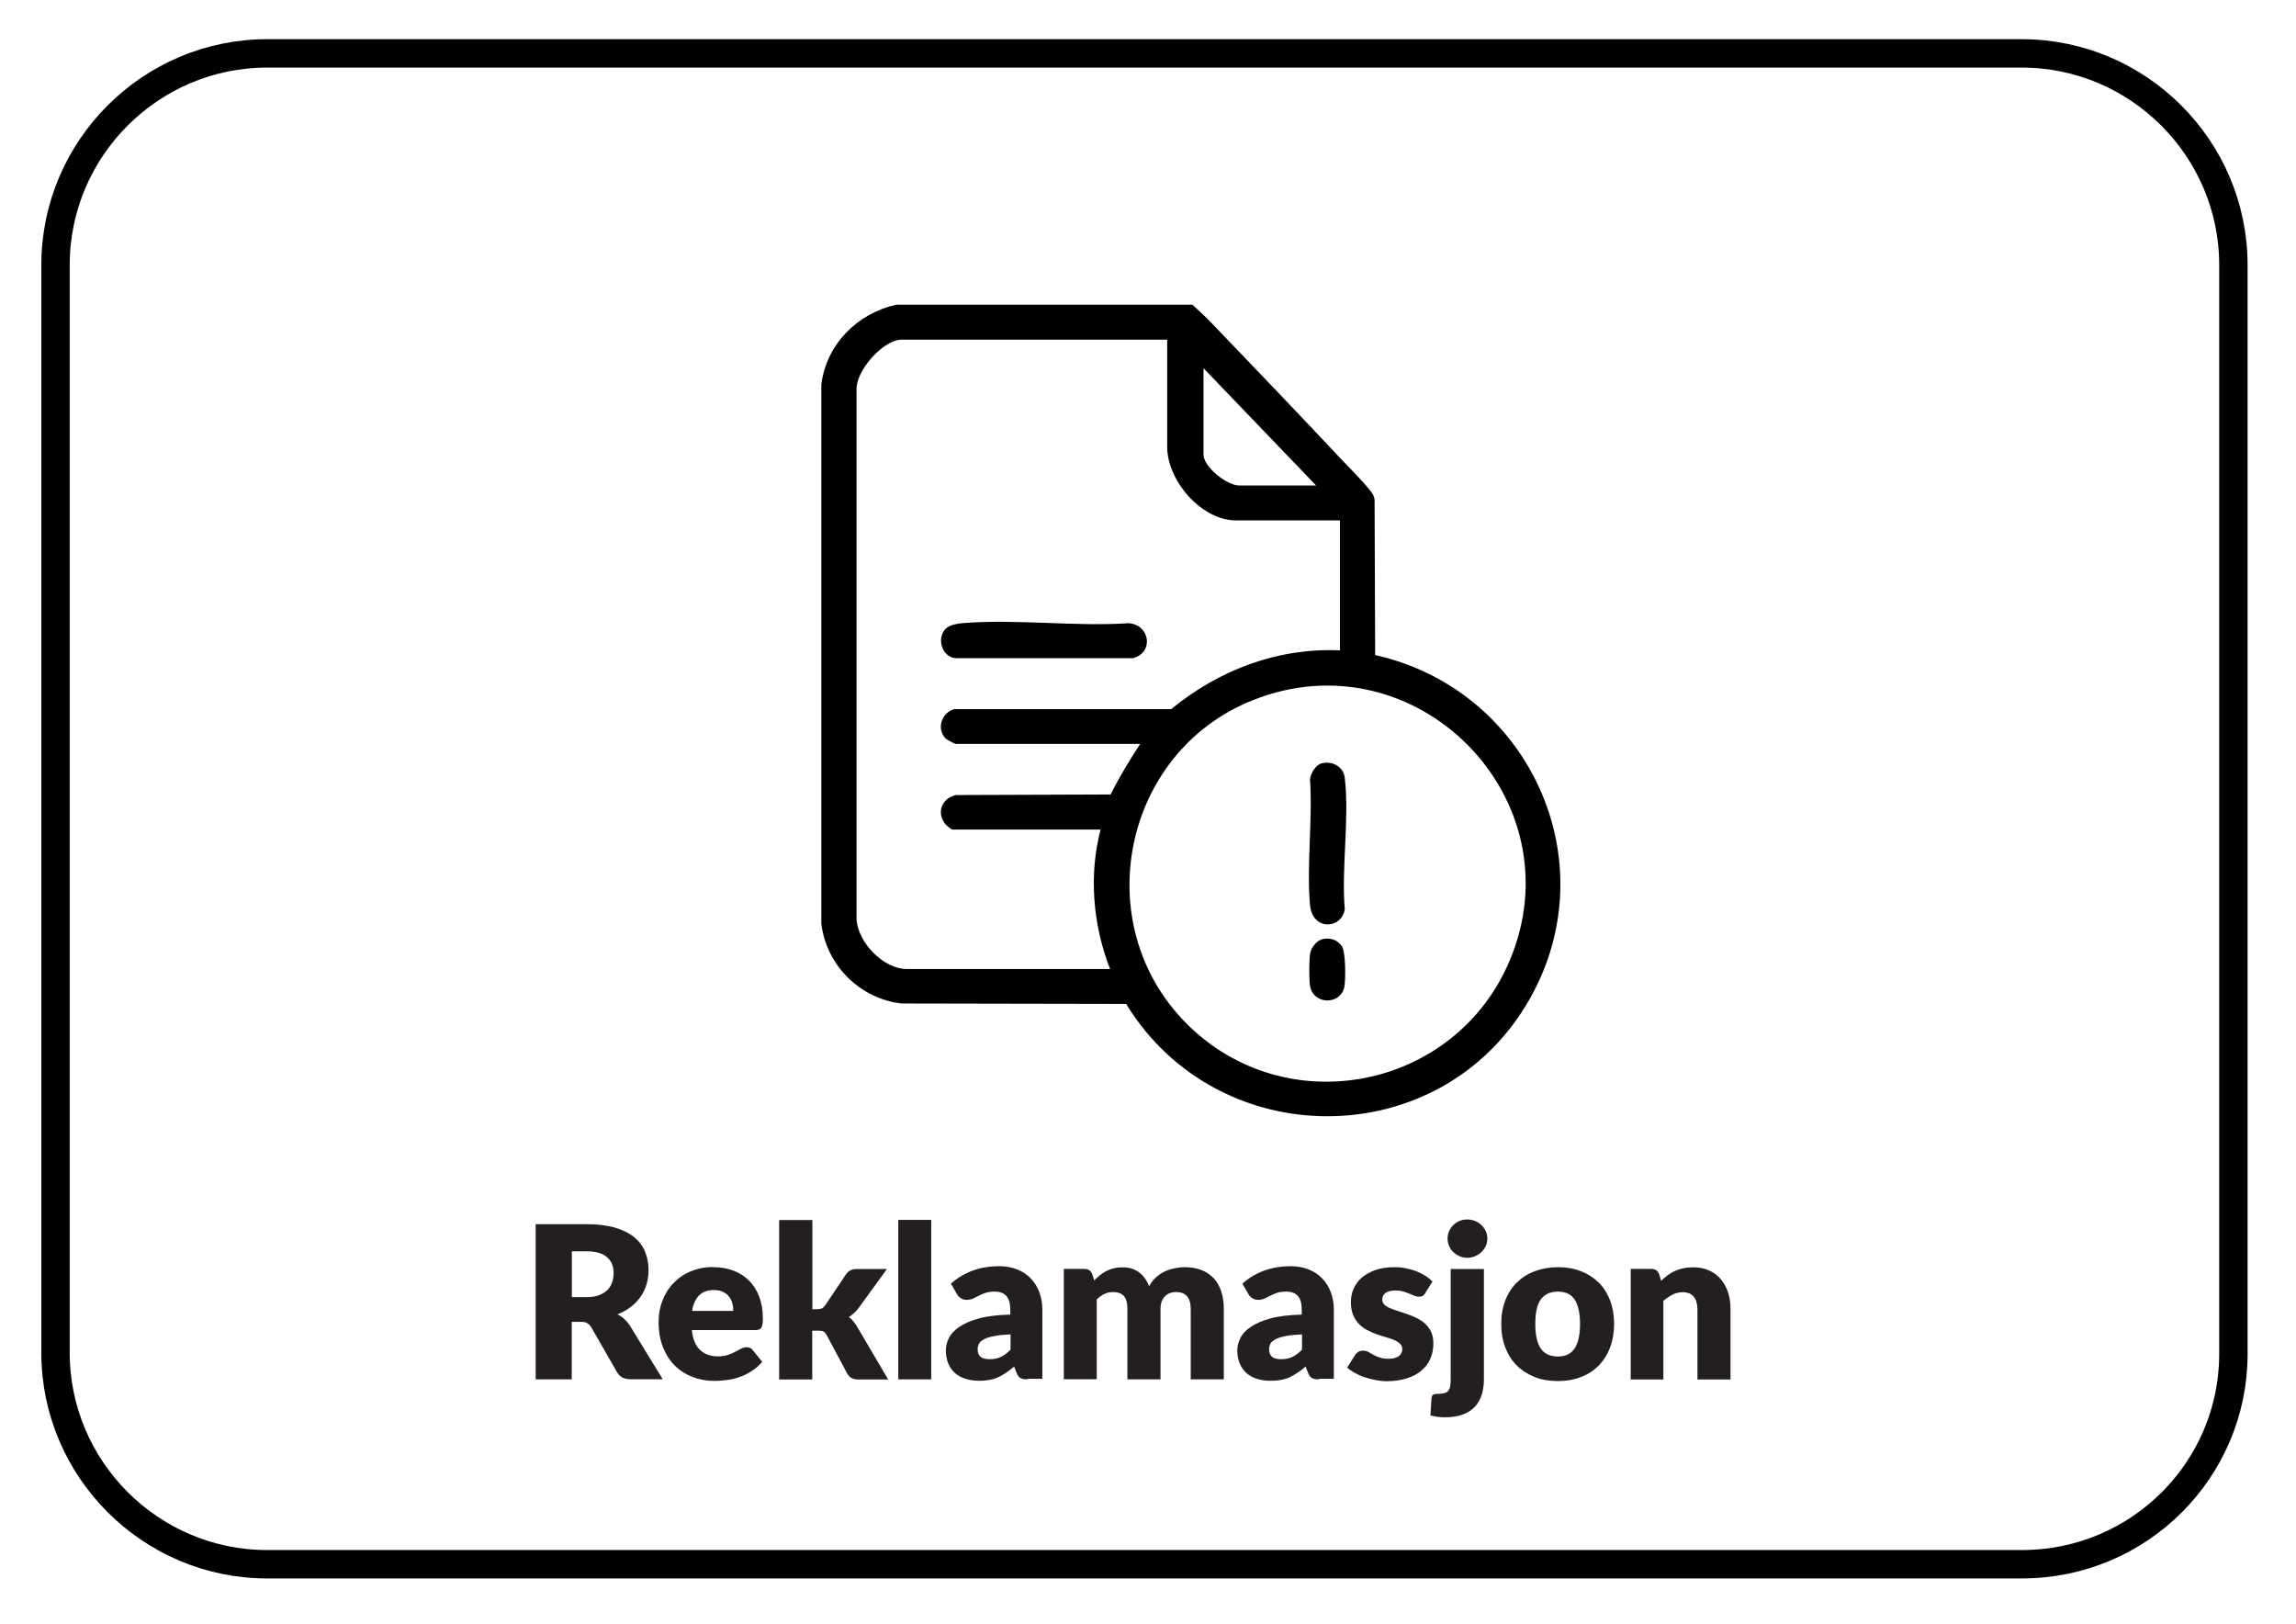 <?xml version="1.0" encoding="UTF-8"?>
<svg id="Layer_1" data-name="Layer 1" xmlns="http://www.w3.org/2000/svg" viewBox="0 0 161.72 114.38">
  <defs>
    <style>
      .cls-1 {
        fill: #231f20;
      }

      .cls-2 {
        fill: none;
        stroke: #010101;
        stroke-miterlimit: 10;
        stroke-width: 2px;
      }
    </style>
  </defs>
  <path class="cls-2" d="M142.41,110.16H18.81c-8.2,0-14.9-6.7-14.9-14.9V18.66c0-8.2,6.7-14.9,14.9-14.9h123.6c8.2,0,14.9,6.7,14.9,14.9v76.7c0,8.1-6.6,14.8-14.9,14.8Z"/>
  <g>
    <path class="cls-1" d="M40.27,93.1v4.04h-2.54v-10.93h3.55c.79,0,1.46.08,2.02.24.56.16,1.01.39,1.37.68s.61.63.77,1.03c.16.39.24.83.24,1.29,0,.35-.05.69-.14,1-.09.31-.24.61-.42.87s-.42.51-.69.72c-.27.21-.59.38-.94.52.17.08.33.19.47.32.14.13.27.28.39.45l2.33,3.8h-2.29c-.43,0-.73-.16-.92-.48l-1.82-3.17c-.08-.14-.18-.23-.29-.3-.1-.06-.25-.09-.45-.09h-.64ZM40.27,91.35h1.02c.35,0,.64-.04.88-.13.24-.09.44-.21.6-.36.16-.16.27-.34.34-.54.07-.21.11-.43.11-.67,0-.48-.16-.86-.47-1.12-.31-.27-.8-.41-1.45-.41h-1.02v3.24Z"/>
    <path class="cls-1" d="M50.24,89.24c.51,0,.99.08,1.41.24.43.16.79.39,1.1.7.31.3.55.68.72,1.12.17.44.26.94.26,1.5,0,.17,0,.32-.02.43-.02.11-.04.2-.08.26-.04.07-.09.11-.16.14-.07.02-.15.04-.26.04h-4.48c.07.65.27,1.12.59,1.41.32.29.73.44,1.24.44.27,0,.5-.03.7-.1.19-.06.37-.14.52-.22.15-.08.29-.15.42-.22.13-.07.26-.1.4-.1.19,0,.33.07.42.2l.67.83c-.24.27-.5.5-.78.67s-.56.31-.86.41c-.29.1-.58.17-.88.2-.29.04-.57.06-.84.06-.54,0-1.06-.09-1.53-.27s-.9-.44-1.25-.79c-.36-.35-.64-.79-.85-1.31-.21-.52-.31-1.12-.31-1.81,0-.52.09-1.01.27-1.48.18-.46.43-.87.77-1.22.33-.35.73-.63,1.21-.83s1.01-.31,1.6-.31ZM50.28,90.85c-.45,0-.79.13-1.04.38-.25.25-.42.62-.49,1.09h2.9c0-.19-.02-.37-.07-.54-.05-.18-.12-.33-.23-.47-.11-.14-.25-.25-.42-.33s-.39-.13-.64-.13Z"/>
    <path class="cls-1" d="M57.22,85.91v6.29h.34c.15,0,.25-.02.33-.06.08-.04.15-.11.23-.21l1.47-2.19c.09-.12.19-.22.31-.28.11-.06.26-.09.44-.09h2.13l-2.01,2.77c-.19.25-.42.45-.67.61.11.08.22.18.31.3.09.11.18.24.27.38l2.19,3.72h-2.1c-.18,0-.33-.03-.45-.09-.12-.06-.23-.16-.32-.3l-1.47-2.75c-.07-.12-.14-.21-.22-.24-.07-.04-.19-.06-.34-.06h-.45v3.44h-2.33v-11.23h2.33Z"/>
    <path class="cls-1" d="M65.59,85.91v11.23h-2.32v-11.23h2.32Z"/>
    <path class="cls-1" d="M72.38,97.14c-.22,0-.39-.03-.5-.09-.11-.06-.21-.19-.28-.38l-.17-.43c-.2.17-.38.31-.56.43s-.37.23-.56.32c-.19.09-.4.15-.62.19-.22.04-.46.06-.72.06-.36,0-.68-.05-.97-.14-.29-.09-.54-.23-.74-.41-.2-.18-.36-.4-.47-.67-.11-.27-.17-.58-.17-.93,0-.27.07-.56.21-.85s.38-.55.73-.79.81-.44,1.39-.6c.58-.16,1.32-.25,2.21-.27v-.33c0-.46-.09-.78-.28-.99-.19-.2-.45-.3-.8-.3-.28,0-.5.03-.67.09-.17.06-.33.13-.47.2-.14.07-.27.14-.4.2s-.29.09-.46.09c-.16,0-.29-.04-.41-.12s-.2-.17-.27-.29l-.42-.73c.47-.42.99-.72,1.56-.93.57-.2,1.19-.3,1.84-.3.47,0,.89.08,1.27.23s.7.37.96.64.46.6.6.97c.14.38.21.78.21,1.23v4.86h-1.06ZM69.71,95.72c.3,0,.56-.05.79-.16.22-.11.45-.28.68-.51v-1.08c-.46.02-.85.06-1.15.12-.3.06-.54.13-.71.22s-.3.19-.36.31-.1.24-.1.38c0,.26.07.45.22.56.14.11.36.16.64.16Z"/>
    <path class="cls-1" d="M74.93,97.14v-7.78h1.44c.29,0,.48.13.57.39l.13.42c.13-.13.27-.26.41-.37s.29-.21.45-.29c.16-.08.34-.15.52-.19.19-.05.39-.07.62-.07.47,0,.86.12,1.17.36.31.24.54.57.7.97.13-.24.29-.45.48-.62s.39-.31.61-.41c.22-.11.45-.18.69-.23.24-.05.48-.08.72-.08.44,0,.84.07,1.18.2.34.13.63.33.87.58.23.25.41.56.53.93s.18.78.18,1.25v4.94h-2.33v-4.94c0-.81-.34-1.21-1.04-1.21-.31,0-.58.1-.78.31-.21.21-.31.51-.31.9v4.94h-2.33v-4.94c0-.45-.09-.76-.26-.94-.17-.18-.43-.27-.77-.27-.21,0-.41.05-.6.14s-.36.22-.53.38v5.62h-2.32Z"/>
    <path class="cls-1" d="M92.91,97.14c-.22,0-.39-.03-.5-.09-.11-.06-.21-.19-.28-.38l-.17-.43c-.2.17-.38.31-.56.43s-.37.23-.56.32c-.19.09-.4.15-.62.19-.22.04-.46.06-.72.06-.36,0-.68-.05-.97-.14-.29-.09-.54-.23-.74-.41-.2-.18-.36-.4-.47-.67-.11-.27-.17-.58-.17-.93,0-.27.07-.56.21-.85s.38-.55.73-.79.81-.44,1.39-.6c.58-.16,1.32-.25,2.21-.27v-.33c0-.46-.09-.78-.28-.99-.19-.2-.45-.3-.8-.3-.28,0-.5.03-.67.09-.17.06-.33.13-.47.2-.14.07-.27.14-.4.2s-.29.09-.46.09c-.16,0-.29-.04-.41-.12s-.2-.17-.27-.29l-.42-.73c.47-.42.99-.72,1.56-.93.57-.2,1.19-.3,1.84-.3.47,0,.89.08,1.27.23s.7.37.96.64.46.6.6.97c.14.38.21.78.21,1.23v4.86h-1.06ZM90.24,95.72c.3,0,.56-.05.79-.16.22-.11.45-.28.68-.51v-1.08c-.46.02-.85.06-1.15.12-.3.06-.54.13-.71.22s-.3.19-.36.31-.1.24-.1.38c0,.26.07.45.22.56.14.11.36.16.64.16Z"/>
    <path class="cls-1" d="M100.4,91.06c-.06.09-.12.16-.19.2s-.15.06-.26.06c-.11,0-.22-.02-.33-.07s-.23-.1-.36-.15c-.13-.05-.27-.11-.43-.15-.16-.05-.34-.07-.55-.07-.29,0-.52.06-.68.17s-.24.27-.24.47c0,.14.05.26.15.36.1.1.24.18.41.25s.36.14.58.21c.21.06.44.14.66.22.23.08.45.17.66.28s.41.24.58.4c.17.16.31.35.41.57.1.23.15.5.15.81,0,.38-.07.74-.21,1.06-.14.33-.35.61-.63.84-.28.24-.62.42-1.03.55s-.88.2-1.41.2c-.26,0-.53-.03-.79-.08-.27-.05-.52-.12-.77-.2-.25-.08-.48-.19-.69-.3-.21-.12-.39-.24-.54-.38l.54-.86c.06-.1.14-.18.23-.24s.21-.09.36-.09c.13,0,.26.03.36.09.11.06.22.12.35.2.12.07.27.13.44.19.17.06.38.09.63.09.18,0,.33-.02.46-.06s.23-.09.3-.15c.07-.06.13-.14.16-.22.04-.08.05-.16.05-.25,0-.15-.05-.28-.16-.38-.11-.1-.24-.19-.41-.26-.17-.07-.36-.14-.58-.2-.22-.06-.44-.13-.66-.21-.23-.08-.45-.18-.66-.29s-.41-.25-.58-.43-.31-.38-.41-.63c-.1-.25-.16-.55-.16-.91,0-.33.06-.64.19-.94s.32-.56.57-.78c.26-.22.58-.4.96-.54.38-.13.83-.2,1.35-.2.28,0,.55.02.81.08.26.05.51.12.74.21.23.09.44.2.63.32.19.12.36.26.5.4l-.52.82Z"/>
    <path class="cls-1" d="M104.52,89.36v7.79c0,.37-.05.71-.14,1.03s-.25.61-.46.85c-.21.24-.49.43-.84.57-.35.14-.78.21-1.29.21-.19,0-.37-.01-.53-.03-.16-.02-.33-.06-.51-.1l.08-1.22c0-.1.04-.18.1-.23.06-.05.18-.07.36-.07s.33-.02.44-.05c.12-.03.21-.08.27-.16s.12-.18.14-.3c.03-.13.04-.29.04-.49v-7.79h2.33ZM104.76,87.23c0,.19-.04.36-.11.52-.08.16-.18.31-.31.43-.13.12-.28.22-.45.29-.17.07-.36.11-.55.11s-.37-.04-.53-.11c-.16-.07-.31-.17-.44-.29-.13-.12-.23-.26-.3-.43-.07-.16-.11-.34-.11-.52s.04-.37.11-.53.17-.31.3-.43c.13-.12.27-.22.44-.29.17-.07.34-.1.53-.1s.38.04.55.1c.17.07.32.17.45.29s.23.27.31.43.11.34.11.53Z"/>
    <path class="cls-1" d="M109.73,89.24c.59,0,1.13.09,1.61.28.48.18.9.45,1.25.79.35.34.62.76.81,1.26.19.49.29,1.05.29,1.66s-.1,1.18-.29,1.68-.46.92-.81,1.27c-.35.35-.76.62-1.25.8-.49.19-1.02.28-1.61.28s-1.14-.09-1.62-.28-.91-.46-1.26-.8-.62-.77-.82-1.27c-.19-.5-.29-1.06-.29-1.68s.1-1.17.29-1.66c.19-.49.46-.91.82-1.26s.77-.61,1.26-.79,1.03-.28,1.62-.28ZM109.73,95.53c.53,0,.93-.19,1.18-.57.25-.38.38-.95.38-1.72s-.13-1.34-.38-1.72c-.25-.38-.65-.56-1.18-.56s-.95.19-1.21.56-.38.95-.38,1.72.13,1.34.38,1.72c.25.38.66.57,1.21.57Z"/>
    <path class="cls-1" d="M114.86,97.14v-7.78h1.44c.29,0,.48.13.57.39l.13.45c.15-.14.3-.27.46-.39.16-.12.33-.22.51-.3.18-.08.38-.15.59-.19.21-.05.44-.07.69-.07.43,0,.8.07,1.13.22.33.15.6.35.83.62s.39.58.51.94.17.76.17,1.18v4.94h-2.33v-4.94c0-.38-.09-.68-.26-.89-.17-.21-.43-.32-.77-.32-.25,0-.5.06-.72.17-.22.11-.44.26-.65.44v5.54h-2.32Z"/>
  </g>
  <g id="X1h2mi">
    <g>
      <path d="M83.99,21.46c.45.42.91.83,1.34,1.28,3,3.13,6.02,6.27,8.98,9.43.46.49,2.26,2.29,2.42,2.71.06.15.11.3.09.47l.04,10.78c10.78,2.41,16.44,14.47,10.87,24.25-6.22,10.91-21.92,10.93-28.41.32l-15.82-.03c-2.94-.34-5.29-2.69-5.65-5.62V27.1c.34-2.84,2.52-5.01,5.25-5.64h20.87ZM82.21,23.92h-18.7c-1.29,0-3.23,2.17-3.18,3.52v37.29c.08,1.62,1.89,3.51,3.52,3.51h14.34c-1.21-3.09-1.51-6.6-.67-9.82h-10.44c-.09,0-.48-.34-.55-.45-.58-.82-.14-1.78.8-1.98l10.9-.04c.61-1.24,1.33-2.41,2.08-3.56h-13c-.06,0-.61-.3-.69-.37-.68-.67-.31-1.82.58-2.08h15.29c3.37-2.76,7.49-4.33,11.89-4.14v-9.15h-7.31c-2.47,0-4.86-2.82-4.86-5.19v-7.53ZM92.7,34.19l-7.93-8.26v6.08c0,.88,1.66,2.18,2.51,2.18h5.41ZM83.59,72.1c6.99,6.99,18.86,4.65,22.72-4.39,4.87-11.41-6.55-22.99-18.07-18.4-9.17,3.65-11.66,15.78-4.65,22.79Z"/>
      <path d="M66.62,44.27c.26-.26.78-.35,1.13-.38,3.74-.32,7.93.25,11.72,0,1.52.07,1.84,2.06.34,2.46h-12.51c-.97-.09-1.35-1.42-.68-2.09Z"/>
      <path d="M93.12,53.75c.75-.17,1.51.25,1.6,1.03.34,2.84-.25,6.35,0,9.26-.22,1.4-2.29,1.53-2.45-.32-.25-2.81.2-5.98,0-8.83.05-.45.41-1.04.86-1.15Z"/>
      <path d="M93.12,66.14c.57-.13,1.11.04,1.42.54.24.39.25,2.32.15,2.82-.26,1.3-2.21,1.28-2.42-.09-.07-.43-.07-1.9.02-2.31.07-.36.46-.87.83-.95Z"/>
    </g>
  </g>
</svg>
